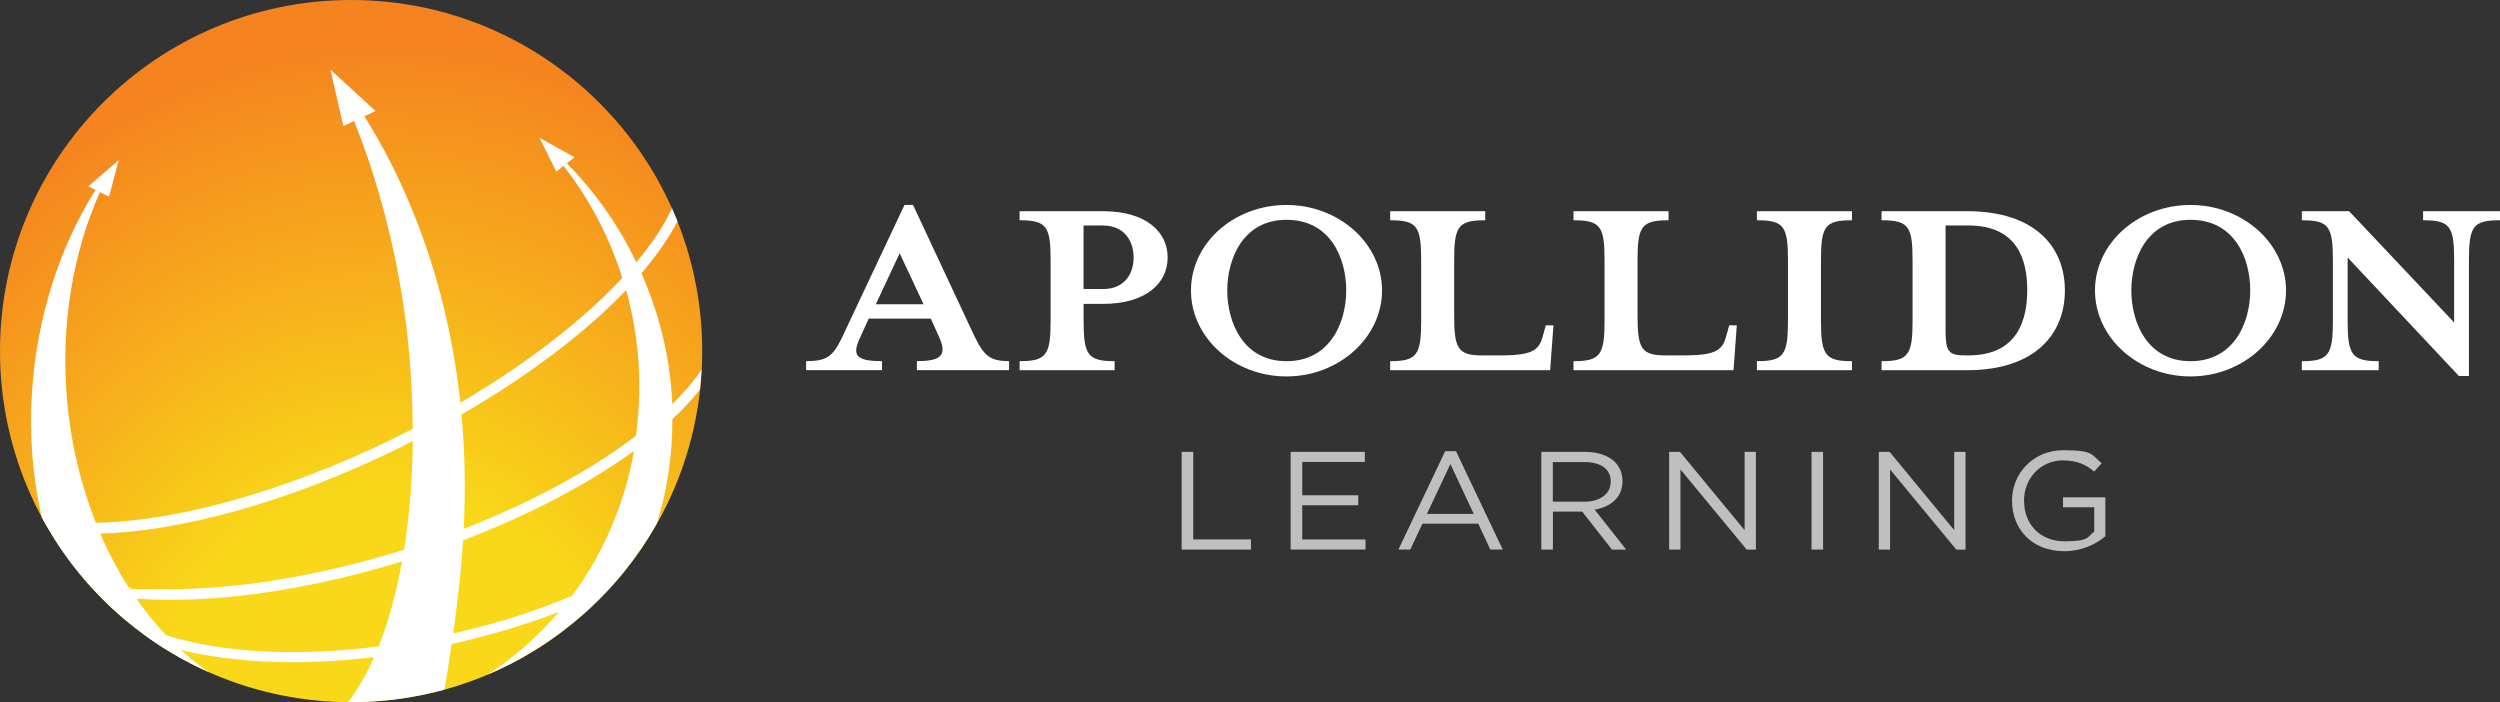 <?xml version="1.0" encoding="UTF-8"?>
<svg xmlns="http://www.w3.org/2000/svg" xmlns:xlink="http://www.w3.org/1999/xlink" version="1.1" viewBox="0 0 4933.8 1385.8">
  <rect x="0" y="0" width="4933.8" height="1385.8" fill="#333333" stroke="none"/>
  <defs>
    <style>
      .cls-1 {
        fill: url(#radial-gradient);
      }

      .cls-2 {
        fill: #fff;
      }

      .cls-3 {
        fill: #bfbfbf;
      }
    </style>
    <radialGradient id="radial-gradient" cx="763.1" cy="-158.6" fx="763.1" fy="-158.6" r="1248.4" gradientTransform="translate(0 1387.5) scale(1 -1.2)" gradientUnits="userSpaceOnUse">
      <stop offset=".4" stop-color="#f8d818"/>
      <stop offset="1" stop-color="#f5831f"/>
    </radialGradient>
  </defs>
  <!-- Generator: Adobe Illustrator 28.6.0, SVG Export Plug-In . SVG Version: 1.2.0 Build 709)  -->
  <g>
    <g id="Layer_1">
      <g>
        <circle class="cls-1" cx="692.9" cy="692.9" r="692.9"/>
        <path class="cls-2" d="M1326.9,797.9c-2-42.6-7.6-85.9-17.7-129.4-10.5-45.1-25.4-88.2-43.3-129.1,29.7-34.6,53.9-69.7,71.1-102.5-3.4-8.6-7-17.1-10.8-25.6-15.5,33.1-39.5,69.7-70.5,106.4-35.1-73.7-81.8-139.5-137.1-195.4l15.2-11.9-68.9-38.3.3.6c-.3-.1-.5-.3-.8-.5.5.2.6.5.9.8l32.6,65.7,14.2-11.3c50.6,64.5,90.2,139.2,116.1,221.1-76.6,82.1-186.8,168.4-319.7,246.2-29-270-123.6-461.2-189.5-565.3l22.2-10.2-89.1-81.8,25.4,111.2,21.2-9.8c49.8,123.1,90.6,278.7,106.8,436.7,5.9,58.5,8.8,115.5,9,170.7-13.8,7.1-27.4,14.2-41.5,21-217.4,105.8-429.5,161.9-583.8,164.5-28.9-73-48.9-153.5-56.6-239.4-13.6-151,11.5-294.2,64.6-413.1l18.1,8.9,18.9-71.9-59.9,51.5,14.2,7.1c-70.1,111.4-116.4,250.7-125.6,402.8-5.3,85.7,2.2,167.6,19.5,243.3,0,.2.2.3.3.5,1.4,2.6,2.8,5.1,4.2,7.7,1.1,2,2.2,3.9,3.3,5.9,1.4,2.5,2.9,5,4.4,7.5,1.1,2,2.3,3.9,3.5,5.8l4.5,7.5c1.2,1.9,2.4,3.8,3.5,5.7,1.6,2.5,3.1,5,4.7,7.4,1.2,1.8,2.3,3.6,3.5,5.4,1.7,2.5,3.3,5.1,5,7.6,1,1.4,2,2.8,2.9,4.2,4,5.7,8,11.4,12.1,17,.7.9,1.3,1.8,2,2.7,1.9,2.6,3.9,5.2,5.9,7.8,1.1,1.5,2.3,3,3.4,4.5,1.9,2.5,3.9,5,5.9,7.4,1.2,1.5,2.4,3,3.6,4.5,2,2.5,4,4.9,6.1,7.3,1.2,1.4,2.4,2.9,3.6,4.3,2.1,2.5,4.2,4.9,6.4,7.4,1.1,1.3,2.2,2.5,3.3,3.8,2.3,2.6,4.6,5.2,6.9,7.7.6.6,1.1,1.2,1.7,1.8,8.6,9.3,17.5,18.4,26.5,27.2.8.8,1.6,1.5,2.3,2.3,2.6,2.5,5.3,5.1,8,7.6,1,.9,2,1.9,3,2.8,2.7,2.5,5.4,4.9,8.1,7.3,1,.9,2,1.8,3,2.7,2.8,2.5,5.6,4.9,8.4,7.3.8.7,1.6,1.4,2.4,2,13.9,11.8,28.3,23.1,43.2,33.8l.2.2c3.5,2.5,7,4.9,10.5,7.4.6.4,1.2.9,1.9,1.3,3.4,2.3,6.8,4.6,10.2,6.9.7.5,1.4.9,2.1,1.4,3.5,2.3,7,4.6,10.6,6.8.5.3.9.6,1.4.8,19.7,12.4,40.1,23.8,61.1,34.2.4.2.7.4,1.1.5,3.9,1.9,7.9,3.8,11.8,5.7.6.3,1.1.5,1.7.8,4,1.8,7.9,3.7,11.9,5.4,0,0,.2,0,.4.2-19.3-13.2-38.2-27.8-56-44.2,64.5,15.8,139.7,24.1,221.6,24.3,50.9,0,104.6-3.6,159.7-10.1-15,34.4-32.2,63.9-51.1,88.7h5.4c1.8,0,0,0,0,0,5.7,0,11.4,0,17.1-.2h1.5c46.6-1.2,92-7.1,135.9-17,1.6-.4,3.2-.7,4.8-1.1,2.4-.6,4.8-1.2,7.2-1.8,6-1.5,12.1-3.1,18.2-4.7,4.8-27.5,9.5-57,14-89.8,75.3-16.9,146.5-38.2,211.5-63.1-40.5,47.9-87.6,89.4-139.9,123.1,1.4-.6,2.8-1.2,4.2-1.8,3.1-1.4,6.3-2.7,9.4-4.1,2.4-1.1,4.7-2.2,7.1-3.3,2.4-1.1,4.7-2.2,7.1-3.3,2.4-1.2,4.8-2.3,7.3-3.5,2.2-1.1,4.5-2.2,6.7-3.3,2.5-1.2,4.9-2.5,7.3-3.8,2.1-1.1,4.3-2.2,6.4-3.4,2.5-1.3,4.9-2.6,7.4-4,2-1.1,4-2.2,6-3.4,2.5-1.4,5-2.8,7.5-4.3,1.7-1,3.3-2,5-3,5.6-3.3,11.2-6.7,16.7-10.2,1.1-.7,2.3-1.4,3.4-2.1,2.8-1.8,5.5-3.6,8.2-5.4,1.5-1,3.1-2,4.6-3,2.7-1.8,5.4-3.6,8-5.5,1.5-1,3-2.1,4.5-3.1,2.7-1.9,5.4-3.8,8-5.7,1.4-1,2.7-2,4.1-3,2.8-2,5.6-4.1,8.3-6.2,1-.8,2-1.5,3-2.3,13.9-10.6,27.3-21.7,40.4-33.3.5-.5,1.1-1,1.6-1.4,3-2.7,6-5.4,8.9-8.2.7-.6,1.3-1.2,2-1.8,3-2.8,5.9-5.6,8.9-8.4.5-.5,1-.9,1.5-1.4,20-19.5,38.8-40.2,56.4-62h0c23.7-29.6,45.1-61.1,63.8-94.3,20.1-64.8,30.7-133.8,30.4-205.2,20.4-19.1,39-39.1,54.4-58.3,1.4-13,2.5-26.2,3.2-39.4-14.9,22.1-34.9,45.5-57.9,68.2h.3ZM747.4,1275.6c-58.3,7.4-115.1,11.3-168.6,11.3-96.5.3-182.1-11.7-251-33.2-20.8-22-40.3-46.3-58.5-72.3,21.6,1.6,44.1,2.4,67.1,2.4,132.6,0,291.5-25,457-75.8-11.3,62.4-26.8,118.9-46,167.6ZM797.4,1084.8c-167.5,52.4-328.4,77.8-461,77.8s-56.6-1.3-82.6-3.7c-21-32.8-39.8-68.1-56.1-105.8,158.3-4.5,368.7-61.1,584.6-166.2,11.1-5.4,21.6-11,32.3-16.5-.7,76.3-6.7,148.4-17.2,214.5h0ZM1128.9,1175.9c-70.4,29.7-149.4,55-234.3,74.1,4.4-33.2,8.7-68.8,12.9-107.5,2.9-26,4.8-51.2,6.4-76.2,132.6-50.8,248.3-111.7,337.4-176.5-18.8,106.2-61.5,203.8-122.4,286.1ZM1255.3,859.8c-87.1,66.5-204.2,131.1-340.2,183.8,4.1-80.1,2.2-155.5-4.3-225.5,133.4-77.2,245.2-162.3,324.9-245.6,10.5,37.9,18.1,77.3,22.4,117.9,6,57.8,4.2,114.4-2.9,169.2v.2Z"/>
      </g>
      <g>
        <g>
          <path class="cls-2" d="M1700.2,659.9c-17.9,37.7-17.9,52.8,40.5,52.8v17.8h-149.9v-17.8c47.2,0,55.7-12.3,79.2-64.2l115-244h16.9l114.1,244c23.5,50.9,33,64.2,75.4,64.2v17.8h-181.9v-17.8c53.8,0,59.4-15.2,41.5-52.8l-14.1-31.1h-122.5l-14.1,31.1h0ZM1775.6,499.7l-47.2,100.8h94.3l-47.2-100.8h0Z"/>
          <path class="cls-2" d="M2199.7,712.8v17.8h-187.5v-17.8c52.7,0,61.2-12.3,61.2-79.2v-120.6c0-67-8.4-78.3-61.2-78.3v-17.9h164.9c83,0,127.3,39.6,127.3,91.4s-44.3,91.5-127.3,91.5h-38.6v33.9c0,66.9,8.4,79.2,61.2,79.2h0ZM2177,445h-38.6v125.4h38.6c41.5,0,60.2-29.2,60.2-62.2s-18.7-63.1-60.2-63.1h0Z"/>
          <path class="cls-2" d="M2538.9,742.9c-103.7,0-188.5-76.4-188.5-169.7s84.8-168.7,188.5-168.7,188.6,76.3,188.6,168.7-84.7,169.7-188.6,169.7ZM2538.9,433.8c-86.6,0-116.9,78.2-116.9,139.4s30.2,139.6,116.9,139.6,117.9-77.3,117.9-139.6-30.2-139.4-117.9-139.4h0Z"/>
          <path class="cls-2" d="M2927.3,701.4h32.9c67.8,0,78.2-11.3,85.8-42.4l4.7-17h15.1l-6.6,88.6h-315.7v-17.8c52.8,0,61.2-12.3,61.2-79.2v-120.6c0-67-8.5-78.3-61.2-78.3v-17.9h187.6v17.9c-52.8,0-61.3,11.3-61.3,78.3v110.2c0,67,8.4,78.3,57.5,78.3h0Z"/>
          <path class="cls-2" d="M3289.2,701.4h32.9c67.9,0,78.2-11.3,85.8-42.4l4.7-17h15l-6.5,88.6h-315.8v-17.8c52.8,0,61.3-12.3,61.3-79.2v-120.6c0-67-8.5-78.3-61.3-78.3v-17.9h187.6v17.9c-52.8,0-61.2,11.3-61.2,78.3v110.2c0,67,8.4,78.3,57.5,78.3h0Z"/>
          <path class="cls-2" d="M3467.3,730.6v-17.8c52.8,0,61.3-12.3,61.3-79.2v-120.6c0-67-8.5-78.3-61.3-78.3v-17.9h187.6v17.9c-52.8,0-61.2,11.3-61.2,78.3v120.6c0,66.9,8.4,79.2,61.2,79.2v17.8h-187.6Z"/>
          <path class="cls-2" d="M3713.3,712.8c52.7,0,61.2-12.3,61.2-79.2v-120.6c0-67-8.5-78.3-61.2-78.3v-17.9h168.5c134.9,0,193.3,70.7,193.3,156.4s-58.4,157.4-193.3,157.4h-168.5v-17.8ZM3884.8,445h-45.2v204.6c0,43.3,4.7,51.8,38.6,51.8h6.6c98,0,116-71.6,116-129.1s-18-127.3-116-127.3h0Z"/>
          <path class="cls-2" d="M4323,742.9c-103.6,0-188.5-76.4-188.5-169.7s84.9-168.7,188.5-168.7,188.5,76.3,188.5,168.7-84.7,169.7-188.5,169.7ZM4323,433.8c-86.7,0-116.8,78.2-116.8,139.4s30.1,139.6,116.8,139.6,117.9-77.3,117.9-139.6-30.2-139.4-117.9-139.4h0Z"/>
          <path class="cls-2" d="M4872.5,513v229h-19.8l-219.6-233.8v125.4c0,66.9,8.6,79.2,61.3,79.2v17.8h-151.7v-17.8c52.8,0,61.3-12.3,61.3-79.2v-120.6c0-67-8.6-78.3-61.3-78.3v-17.9h93.3l207.3,219.6v-123.4c0-67-8.5-78.3-61.3-78.3v-17.9h151.8v17.9c-52.8,0-61.3,11.3-61.3,78.3h0Z"/>
        </g>
        <g>
          <path class="cls-3" d="M2332.1,891.8h22.8v172.7h113.9v20.1h-136.8v-192.8h.1Z"/>
          <path class="cls-3" d="M2547.2,891.8h146.3v19.8h-123.5v65.8h110.5v19.8h-110.5v67.5h124.9v19.8h-147.8v-192.8h.1Z"/>
          <path class="cls-3" d="M2852,890.4h21.4l92.3,194.1h-24.6l-23.7-51h-110.2l-24,51h-23.4l92.3-194.1h-.1ZM2908.4,1014.1l-46-98.3-46.3,98.3h92.3Z"/>
          <path class="cls-3" d="M3041.7,891.8h87.1c24.9,0,44.8,7.2,57.6,19.3,9.8,9.4,15.6,22.9,15.6,38v.5c0,31.9-23.1,50.7-54.9,56.2l62.2,78.8h-28.1l-58.7-74.9h-57.8v74.9h-22.9v-192.8h-.1ZM3126.7,990.1c30.4,0,52.1-14.9,52.1-39.6v-.6c0-23.7-19.1-38-51.8-38h-62.5v78.2h62.2Z"/>
          <path class="cls-3" d="M3294.1,891.8h21.4l127.5,154.5v-154.5h22.3v192.8h-18.2l-130.7-158.1v158.1h-22.3v-192.8Z"/>
          <path class="cls-3" d="M3575.1,891.8h22.8v192.8h-22.8v-192.8Z"/>
          <path class="cls-3" d="M3707.8,891.8h21.4l127.5,154.5v-154.5h22.3v192.8h-18.2l-130.7-158.1v158.1h-22.3v-192.8Z"/>
          <path class="cls-3" d="M3970.7,988.7v-.5c0-52.9,40.8-99.7,101.5-99.7s55.2,9.4,75.5,25.6l-14.7,16.5c-15.6-12.9-33-22-61.6-22-44.8,0-76.9,36.1-76.9,79v.6c0,46,31,80.1,80.1,80.1s44.5-8.5,58.4-19.3v-47.9h-61.6v-19.6h83.6v76.8c-18.8,16-47.1,29.5-81.3,29.5-63.6,0-102.9-44-102.9-99.1h-.1Z"/>
        </g>
      </g>
    </g>
  </g>
</svg>